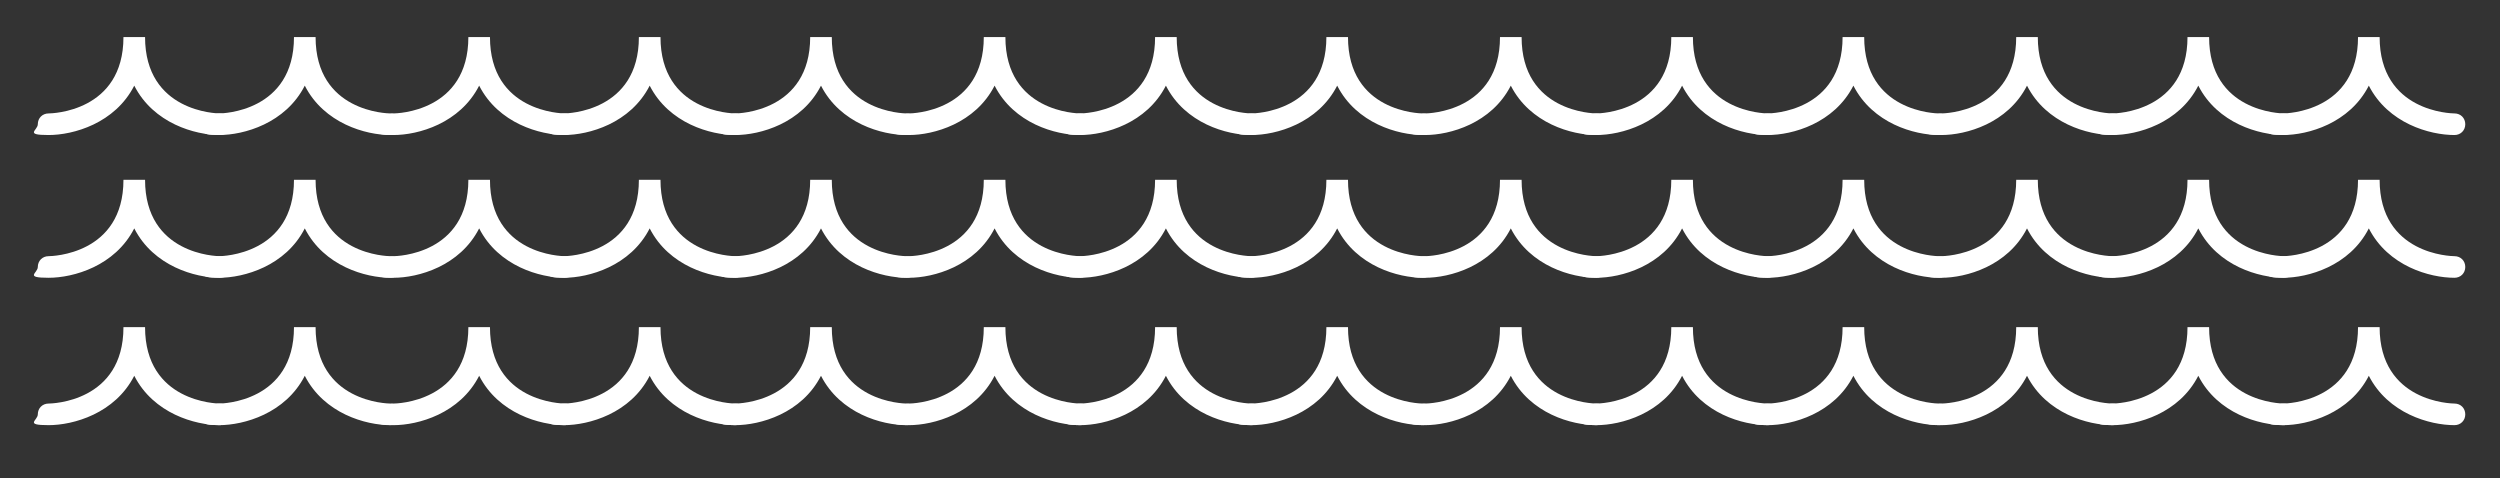 <?xml version="1.0" encoding="UTF-8"?>
<svg id="Calque_1" xmlns="http://www.w3.org/2000/svg" version="1.1" viewBox="0 0 324 62">
  <rect x="0" y="0" width="324" height="62" fill="#333333" stroke="none"/>
  <!-- Generator: Adobe Illustrator 29.0.1, SVG Export Plug-In . SVG Version: 2.1.0 Build 192)  -->
  <defs>
    <style>
      .st0 {
        fill: #fff;
      }
    </style>
  </defs>
  <path class="st0" d="M206.9,17.5c-3.2,0-8.6-1.5-11.1-6.4-2.5,4.9-7.9,6.4-11.1,6.4s-1.4-.6-1.4-1.4c0-.8.6-1.4,1.4-1.4.4,0,9.7-.2,9.7-9.9h2.8c0,9.7,9.3,9.9,9.7,9.9.8,0,1.4.6,1.4,1.4,0,.8-.6,1.4-1.4,1.4"/>
  <path class="st0" d="M229.1,17.5c-3.2,0-8.6-1.5-11.1-6.4-2.5,4.9-7.9,6.4-11.1,6.4s-1.4-.6-1.4-1.4c0-.8.6-1.4,1.4-1.4.4,0,9.7-.2,9.7-9.9h2.8c0,9.7,9.3,9.9,9.7,9.9.8,0,1.4.6,1.4,1.4,0,.8-.6,1.4-1.4,1.4"/>
  <path class="st0" d="M251.3,17.5c-3.2,0-8.6-1.5-11.1-6.4-2.5,4.9-7.9,6.4-11.1,6.4s-1.4-.6-1.4-1.4c0-.8.6-1.4,1.4-1.4.4,0,9.7-.2,9.7-9.9h2.8c0,9.7,9.3,9.9,9.7,9.9.8,0,1.4.6,1.4,1.4,0,.8-.6,1.4-1.4,1.4"/>
  <path class="st0" d="M206.9,36c-3.2,0-8.6-1.5-11.1-6.4-2.5,4.9-7.9,6.4-11.1,6.4s-1.4-.6-1.4-1.4c0-.8.6-1.4,1.4-1.4.4,0,9.7-.2,9.7-9.9h2.8c0,9.7,9.3,9.9,9.7,9.9.8,0,1.4.6,1.4,1.4s-.6,1.4-1.4,1.4"/>
  <path class="st0" d="M229.1,36c-3.2,0-8.6-1.5-11.1-6.4-2.5,4.9-7.9,6.4-11.1,6.4s-1.4-.6-1.4-1.4c0-.8.6-1.4,1.4-1.4.4,0,9.7-.2,9.7-9.9h2.8c0,9.7,9.3,9.9,9.7,9.9.8,0,1.4.6,1.4,1.4,0,.8-.6,1.4-1.4,1.4"/>
  <path class="st0" d="M251.3,36c-3.2,0-8.6-1.5-11.1-6.4-2.5,4.9-7.9,6.4-11.1,6.4s-1.4-.6-1.4-1.4c0-.8.6-1.4,1.4-1.4.4,0,9.7-.2,9.7-9.9h2.8c0,9.7,9.3,9.9,9.7,9.9.8,0,1.4.6,1.4,1.4,0,.8-.6,1.4-1.4,1.4"/>
  <path class="st0" d="M206.9,55.1c-3.2,0-8.6-1.5-11.1-6.4-2.5,4.9-7.9,6.4-11.1,6.4s-1.4-.6-1.4-1.4c0-.8.6-1.4,1.4-1.4.4,0,9.7-.2,9.7-9.9h2.8c0,9.7,9.3,9.9,9.7,9.9.8,0,1.4.6,1.4,1.4s-.6,1.4-1.4,1.4"/>
  <path class="st0" d="M229.1,55.1c-3.2,0-8.6-1.5-11.1-6.4-2.5,4.9-7.9,6.4-11.1,6.4s-1.4-.6-1.4-1.4c0-.8.6-1.4,1.4-1.4.4,0,9.7-.2,9.7-9.9h2.8c0,9.7,9.3,9.9,9.7,9.9.8,0,1.4.6,1.4,1.4,0,.8-.6,1.4-1.4,1.4"/>
  <path class="st0" d="M251.3,55.1c-3.2,0-8.6-1.5-11.1-6.4-2.5,4.9-7.9,6.4-11.1,6.4s-1.4-.6-1.4-1.4c0-.8.6-1.4,1.4-1.4.4,0,9.7-.2,9.7-9.9h2.8c0,9.7,9.3,9.9,9.7,9.9.8,0,1.4.6,1.4,1.4,0,.8-.6,1.4-1.4,1.4"/>
  <path class="st0" d="M73.2,17.5c-3.2,0-8.6-1.5-11.1-6.4-2.5,4.9-7.9,6.4-11.1,6.4s-1.4-.6-1.4-1.4c0-.8.6-1.4,1.4-1.4.4,0,9.7-.2,9.7-9.9h2.8c0,9.7,9.3,9.9,9.7,9.9.8,0,1.4.6,1.4,1.4,0,.8-.6,1.4-1.4,1.4"/>
  <path class="st0" d="M95.3,17.5c-3.2,0-8.6-1.5-11.1-6.4-2.5,4.9-7.9,6.4-11.1,6.4s-1.4-.6-1.4-1.4c0-.8.6-1.4,1.4-1.4.4,0,9.7-.2,9.7-9.9h2.8c0,9.7,9.3,9.9,9.7,9.9.8,0,1.4.6,1.4,1.4,0,.8-.6,1.4-1.4,1.4"/>
  <path class="st0" d="M117.5,17.5c-3.2,0-8.6-1.5-11.1-6.4-2.5,4.9-7.9,6.4-11.1,6.4s-1.4-.6-1.4-1.4c0-.8.6-1.4,1.4-1.4.4,0,9.7-.2,9.7-9.9h2.8c0,9.7,9.3,9.9,9.7,9.9.8,0,1.4.6,1.4,1.4,0,.8-.6,1.4-1.4,1.4"/>
  <path class="st0" d="M73.2,36c-3.2,0-8.6-1.5-11.1-6.4-2.5,4.9-7.9,6.4-11.1,6.4s-1.4-.6-1.4-1.4c0-.8.6-1.4,1.4-1.4.4,0,9.7-.2,9.7-9.9h2.8c0,9.7,9.3,9.9,9.7,9.9.8,0,1.4.6,1.4,1.4s-.6,1.4-1.4,1.4"/>
  <path class="st0" d="M95.3,36c-3.2,0-8.6-1.5-11.1-6.4-2.5,4.9-7.9,6.4-11.1,6.4s-1.4-.6-1.4-1.4c0-.8.6-1.4,1.4-1.4.4,0,9.7-.2,9.7-9.9h2.8c0,9.7,9.3,9.9,9.7,9.9.8,0,1.4.6,1.4,1.4,0,.8-.6,1.4-1.4,1.4"/>
  <path class="st0" d="M117.5,36c-3.2,0-8.6-1.5-11.1-6.4-2.5,4.9-7.9,6.4-11.1,6.4s-1.4-.6-1.4-1.4c0-.8.6-1.4,1.4-1.4.4,0,9.7-.2,9.7-9.9h2.8c0,9.7,9.3,9.9,9.7,9.9.8,0,1.4.6,1.4,1.4,0,.8-.6,1.4-1.4,1.4"/>
  <path class="st0" d="M73.2,55.1c-3.2,0-8.6-1.5-11.1-6.4-2.5,4.9-7.9,6.4-11.1,6.4s-1.4-.6-1.4-1.4c0-.8.6-1.4,1.4-1.4.4,0,9.7-.2,9.7-9.9h2.8c0,9.7,9.3,9.9,9.7,9.9.8,0,1.4.6,1.4,1.4s-.6,1.4-1.4,1.4"/>
  <path class="st0" d="M95.3,55.1c-3.2,0-8.6-1.5-11.1-6.4-2.5,4.9-7.9,6.4-11.1,6.4s-1.4-.6-1.4-1.4c0-.8.6-1.4,1.4-1.4.4,0,9.7-.2,9.7-9.9h2.8c0,9.7,9.3,9.9,9.7,9.9.8,0,1.4.6,1.4,1.4,0,.8-.6,1.4-1.4,1.4"/>
  <path class="st0" d="M117.5,55.1c-3.2,0-8.6-1.5-11.1-6.4-2.5,4.9-7.9,6.4-11.1,6.4s-1.4-.6-1.4-1.4c0-.8.6-1.4,1.4-1.4.4,0,9.7-.2,9.7-9.9h2.8c0,9.7,9.3,9.9,9.7,9.9.8,0,1.4.6,1.4,1.4,0,.8-.6,1.4-1.4,1.4"/>
  <path class="st0" d="M28.5,17.5c-3.2,0-8.6-1.5-11.1-6.4-2.5,4.9-7.9,6.4-11.1,6.4s-1.4-.6-1.4-1.4c0-.8.6-1.4,1.4-1.4.4,0,9.7-.2,9.7-9.9h2.8c0,9.7,9.3,9.9,9.7,9.9.8,0,1.4.6,1.4,1.4,0,.8-.6,1.4-1.4,1.4"/>
  <path class="st0" d="M50.6,17.5c-3.2,0-8.6-1.5-11.1-6.4-2.5,4.9-7.9,6.4-11.1,6.4s-1.4-.6-1.4-1.4c0-.8.6-1.4,1.4-1.4.4,0,9.7-.2,9.7-9.9h2.8c0,9.7,9.3,9.9,9.7,9.9.8,0,1.4.6,1.4,1.4,0,.8-.6,1.4-1.4,1.4"/>
  <path class="st0" d="M28.5,36c-3.2,0-8.6-1.5-11.1-6.4-2.5,4.9-7.9,6.4-11.1,6.4s-1.4-.6-1.4-1.4c0-.8.6-1.4,1.4-1.4.4,0,9.7-.2,9.7-9.9h2.8c0,9.7,9.3,9.9,9.7,9.9.8,0,1.4.6,1.4,1.4,0,.8-.6,1.4-1.4,1.4"/>
  <path class="st0" d="M50.6,36c-3.2,0-8.6-1.5-11.1-6.4-2.5,4.9-7.9,6.4-11.1,6.4s-1.4-.6-1.4-1.4c0-.8.6-1.4,1.4-1.4.4,0,9.7-.2,9.7-9.9h2.8c0,9.7,9.3,9.9,9.7,9.9.8,0,1.4.6,1.4,1.4,0,.8-.6,1.4-1.4,1.4"/>
  <path class="st0" d="M28.5,55.1c-3.2,0-8.6-1.5-11.1-6.4-2.5,4.9-7.9,6.4-11.1,6.4s-1.4-.6-1.4-1.4c0-.8.6-1.4,1.4-1.4.4,0,9.7-.2,9.7-9.9h2.8c0,9.7,9.3,9.9,9.7,9.9.8,0,1.4.6,1.4,1.4,0,.8-.6,1.4-1.4,1.4"/>
  <path class="st0" d="M50.6,55.1c-3.2,0-8.6-1.5-11.1-6.4-2.5,4.9-7.9,6.4-11.1,6.4s-1.4-.6-1.4-1.4c0-.8.6-1.4,1.4-1.4.4,0,9.7-.2,9.7-9.9h2.8c0,9.7,9.3,9.9,9.7,9.9.8,0,1.4.6,1.4,1.4,0,.8-.6,1.4-1.4,1.4"/>
  <path class="st0" d="M273.8,17.5c-3.2,0-8.6-1.5-11.1-6.4-2.5,4.9-7.9,6.4-11.1,6.4s-1.4-.6-1.4-1.4c0-.8.6-1.4,1.4-1.4.4,0,9.7-.2,9.7-9.9h2.8c0,9.7,9.3,9.9,9.7,9.9.8,0,1.4.6,1.4,1.4,0,.8-.6,1.4-1.4,1.4"/>
  <path class="st0" d="M296,17.5c-3.2,0-8.6-1.5-11.1-6.4-2.5,4.9-7.9,6.4-11.1,6.4s-1.4-.6-1.4-1.4c0-.8.6-1.4,1.4-1.4.4,0,9.7-.2,9.7-9.9h2.8c0,9.7,9.3,9.9,9.7,9.9.8,0,1.4.6,1.4,1.4,0,.8-.6,1.4-1.4,1.4"/>
  <path class="st0" d="M318.1,17.5c-3.2,0-8.6-1.5-11.1-6.4-2.5,4.9-7.9,6.4-11.1,6.4s-1.4-.6-1.4-1.4c0-.8.6-1.4,1.4-1.4.4,0,9.7-.2,9.7-9.9h2.8c0,9.7,9.3,9.9,9.7,9.9.8,0,1.4.6,1.4,1.4,0,.8-.6,1.4-1.4,1.4"/>
  <path class="st0" d="M273.8,36c-3.2,0-8.6-1.5-11.1-6.4-2.5,4.9-7.9,6.4-11.1,6.4s-1.4-.6-1.4-1.4c0-.8.6-1.4,1.4-1.4.4,0,9.7-.2,9.7-9.9h2.8c0,9.7,9.3,9.9,9.7,9.9.8,0,1.4.6,1.4,1.4s-.6,1.4-1.4,1.4"/>
  <path class="st0" d="M296,36c-3.2,0-8.6-1.5-11.1-6.4-2.5,4.9-7.9,6.4-11.1,6.4s-1.4-.6-1.4-1.4c0-.8.6-1.4,1.4-1.4.4,0,9.7-.2,9.7-9.9h2.8c0,9.7,9.3,9.9,9.7,9.9.8,0,1.4.6,1.4,1.4,0,.8-.6,1.4-1.4,1.4"/>
  <path class="st0" d="M318.1,36c-3.2,0-8.6-1.5-11.1-6.4-2.5,4.9-7.9,6.4-11.1,6.4s-1.4-.6-1.4-1.4c0-.8.6-1.4,1.4-1.4.4,0,9.7-.2,9.7-9.9h2.8c0,9.7,9.3,9.9,9.7,9.9.8,0,1.4.6,1.4,1.4,0,.8-.6,1.4-1.4,1.4"/>
  <path class="st0" d="M273.8,55.1c-3.2,0-8.6-1.5-11.1-6.4-2.5,4.9-7.9,6.4-11.1,6.4s-1.4-.6-1.4-1.4c0-.8.6-1.4,1.4-1.4.4,0,9.7-.2,9.7-9.9h2.8c0,9.7,9.3,9.9,9.7,9.9.8,0,1.4.6,1.4,1.4s-.6,1.4-1.4,1.4"/>
  <path class="st0" d="M296,55.1c-3.2,0-8.6-1.5-11.1-6.4-2.5,4.9-7.9,6.4-11.1,6.4s-1.4-.6-1.4-1.4c0-.8.6-1.4,1.4-1.4.4,0,9.7-.2,9.7-9.9h2.8c0,9.7,9.3,9.9,9.7,9.9.8,0,1.4.6,1.4,1.4,0,.8-.6,1.4-1.4,1.4"/>
  <path class="st0" d="M318.1,55.1c-3.2,0-8.6-1.5-11.1-6.4-2.5,4.9-7.9,6.4-11.1,6.4s-1.4-.6-1.4-1.4c0-.8.6-1.4,1.4-1.4.4,0,9.7-.2,9.7-9.9h2.8c0,9.7,9.3,9.9,9.7,9.9.8,0,1.4.6,1.4,1.4,0,.8-.6,1.4-1.4,1.4"/>
  <path class="st0" d="M140,17.5c-3.2,0-8.6-1.5-11.1-6.4-2.5,4.9-7.9,6.4-11.1,6.4s-1.4-.6-1.4-1.4c0-.8.6-1.4,1.4-1.4.4,0,9.7-.2,9.7-9.9h2.8c0,9.7,9.3,9.9,9.7,9.9.8,0,1.4.6,1.4,1.4,0,.8-.6,1.4-1.4,1.4"/>
  <path class="st0" d="M162.2,17.5c-3.2,0-8.6-1.5-11.1-6.4-2.5,4.9-7.9,6.4-11.1,6.4s-1.4-.6-1.4-1.4c0-.8.6-1.4,1.4-1.4.4,0,9.7-.2,9.7-9.9h2.8c0,9.7,9.3,9.9,9.7,9.9.8,0,1.4.6,1.4,1.4,0,.8-.6,1.4-1.4,1.4"/>
  <path class="st0" d="M184.4,17.5c-3.2,0-8.6-1.5-11.1-6.4-2.5,4.9-7.9,6.4-11.1,6.4s-1.4-.6-1.4-1.4c0-.8.6-1.4,1.4-1.4.4,0,9.7-.2,9.7-9.9h2.8c0,9.7,9.3,9.9,9.7,9.9.8,0,1.4.6,1.4,1.4,0,.8-.6,1.4-1.4,1.4"/>
  <path class="st0" d="M140,36c-3.2,0-8.6-1.5-11.1-6.4-2.5,4.9-7.9,6.4-11.1,6.4s-1.4-.6-1.4-1.4c0-.8.6-1.4,1.4-1.4.4,0,9.7-.2,9.7-9.9h2.8c0,9.7,9.3,9.9,9.7,9.9.8,0,1.4.6,1.4,1.4,0,.8-.6,1.4-1.4,1.4"/>
  <path class="st0" d="M162.2,36c-3.2,0-8.6-1.5-11.1-6.4-2.5,4.9-7.9,6.4-11.1,6.4s-1.4-.6-1.4-1.4c0-.8.6-1.4,1.4-1.4.4,0,9.7-.2,9.7-9.9h2.8c0,9.7,9.3,9.9,9.7,9.9.8,0,1.4.6,1.4,1.4,0,.8-.6,1.4-1.4,1.4"/>
  <path class="st0" d="M184.4,36c-3.2,0-8.6-1.5-11.1-6.4-2.5,4.9-7.9,6.4-11.1,6.4s-1.4-.6-1.4-1.4c0-.8.6-1.4,1.4-1.4.4,0,9.7-.2,9.7-9.9h2.8c0,9.7,9.3,9.9,9.7,9.9.8,0,1.4.6,1.4,1.4,0,.8-.6,1.4-1.4,1.4"/>
  <path class="st0" d="M140,55.1c-3.2,0-8.6-1.5-11.1-6.4-2.5,4.9-7.9,6.4-11.1,6.4s-1.4-.6-1.4-1.4c0-.8.6-1.4,1.4-1.4.4,0,9.7-.2,9.7-9.9h2.8c0,9.7,9.3,9.9,9.7,9.9.8,0,1.4.6,1.4,1.4,0,.8-.6,1.4-1.4,1.4"/>
  <path class="st0" d="M162.2,55.1c-3.2,0-8.6-1.5-11.1-6.4-2.5,4.9-7.9,6.4-11.1,6.4s-1.4-.6-1.4-1.4c0-.8.6-1.4,1.4-1.4.4,0,9.7-.2,9.7-9.9h2.8c0,9.7,9.3,9.9,9.7,9.9.8,0,1.4.6,1.4,1.4,0,.8-.6,1.4-1.4,1.4"/>
  <path class="st0" d="M184.4,55.1c-3.2,0-8.6-1.5-11.1-6.4-2.5,4.9-7.9,6.4-11.1,6.4s-1.4-.6-1.4-1.4c0-.8.6-1.4,1.4-1.4.4,0,9.7-.2,9.7-9.9h2.8c0,9.7,9.3,9.9,9.7,9.9.8,0,1.4.6,1.4,1.4,0,.8-.6,1.4-1.4,1.4"/>
</svg>